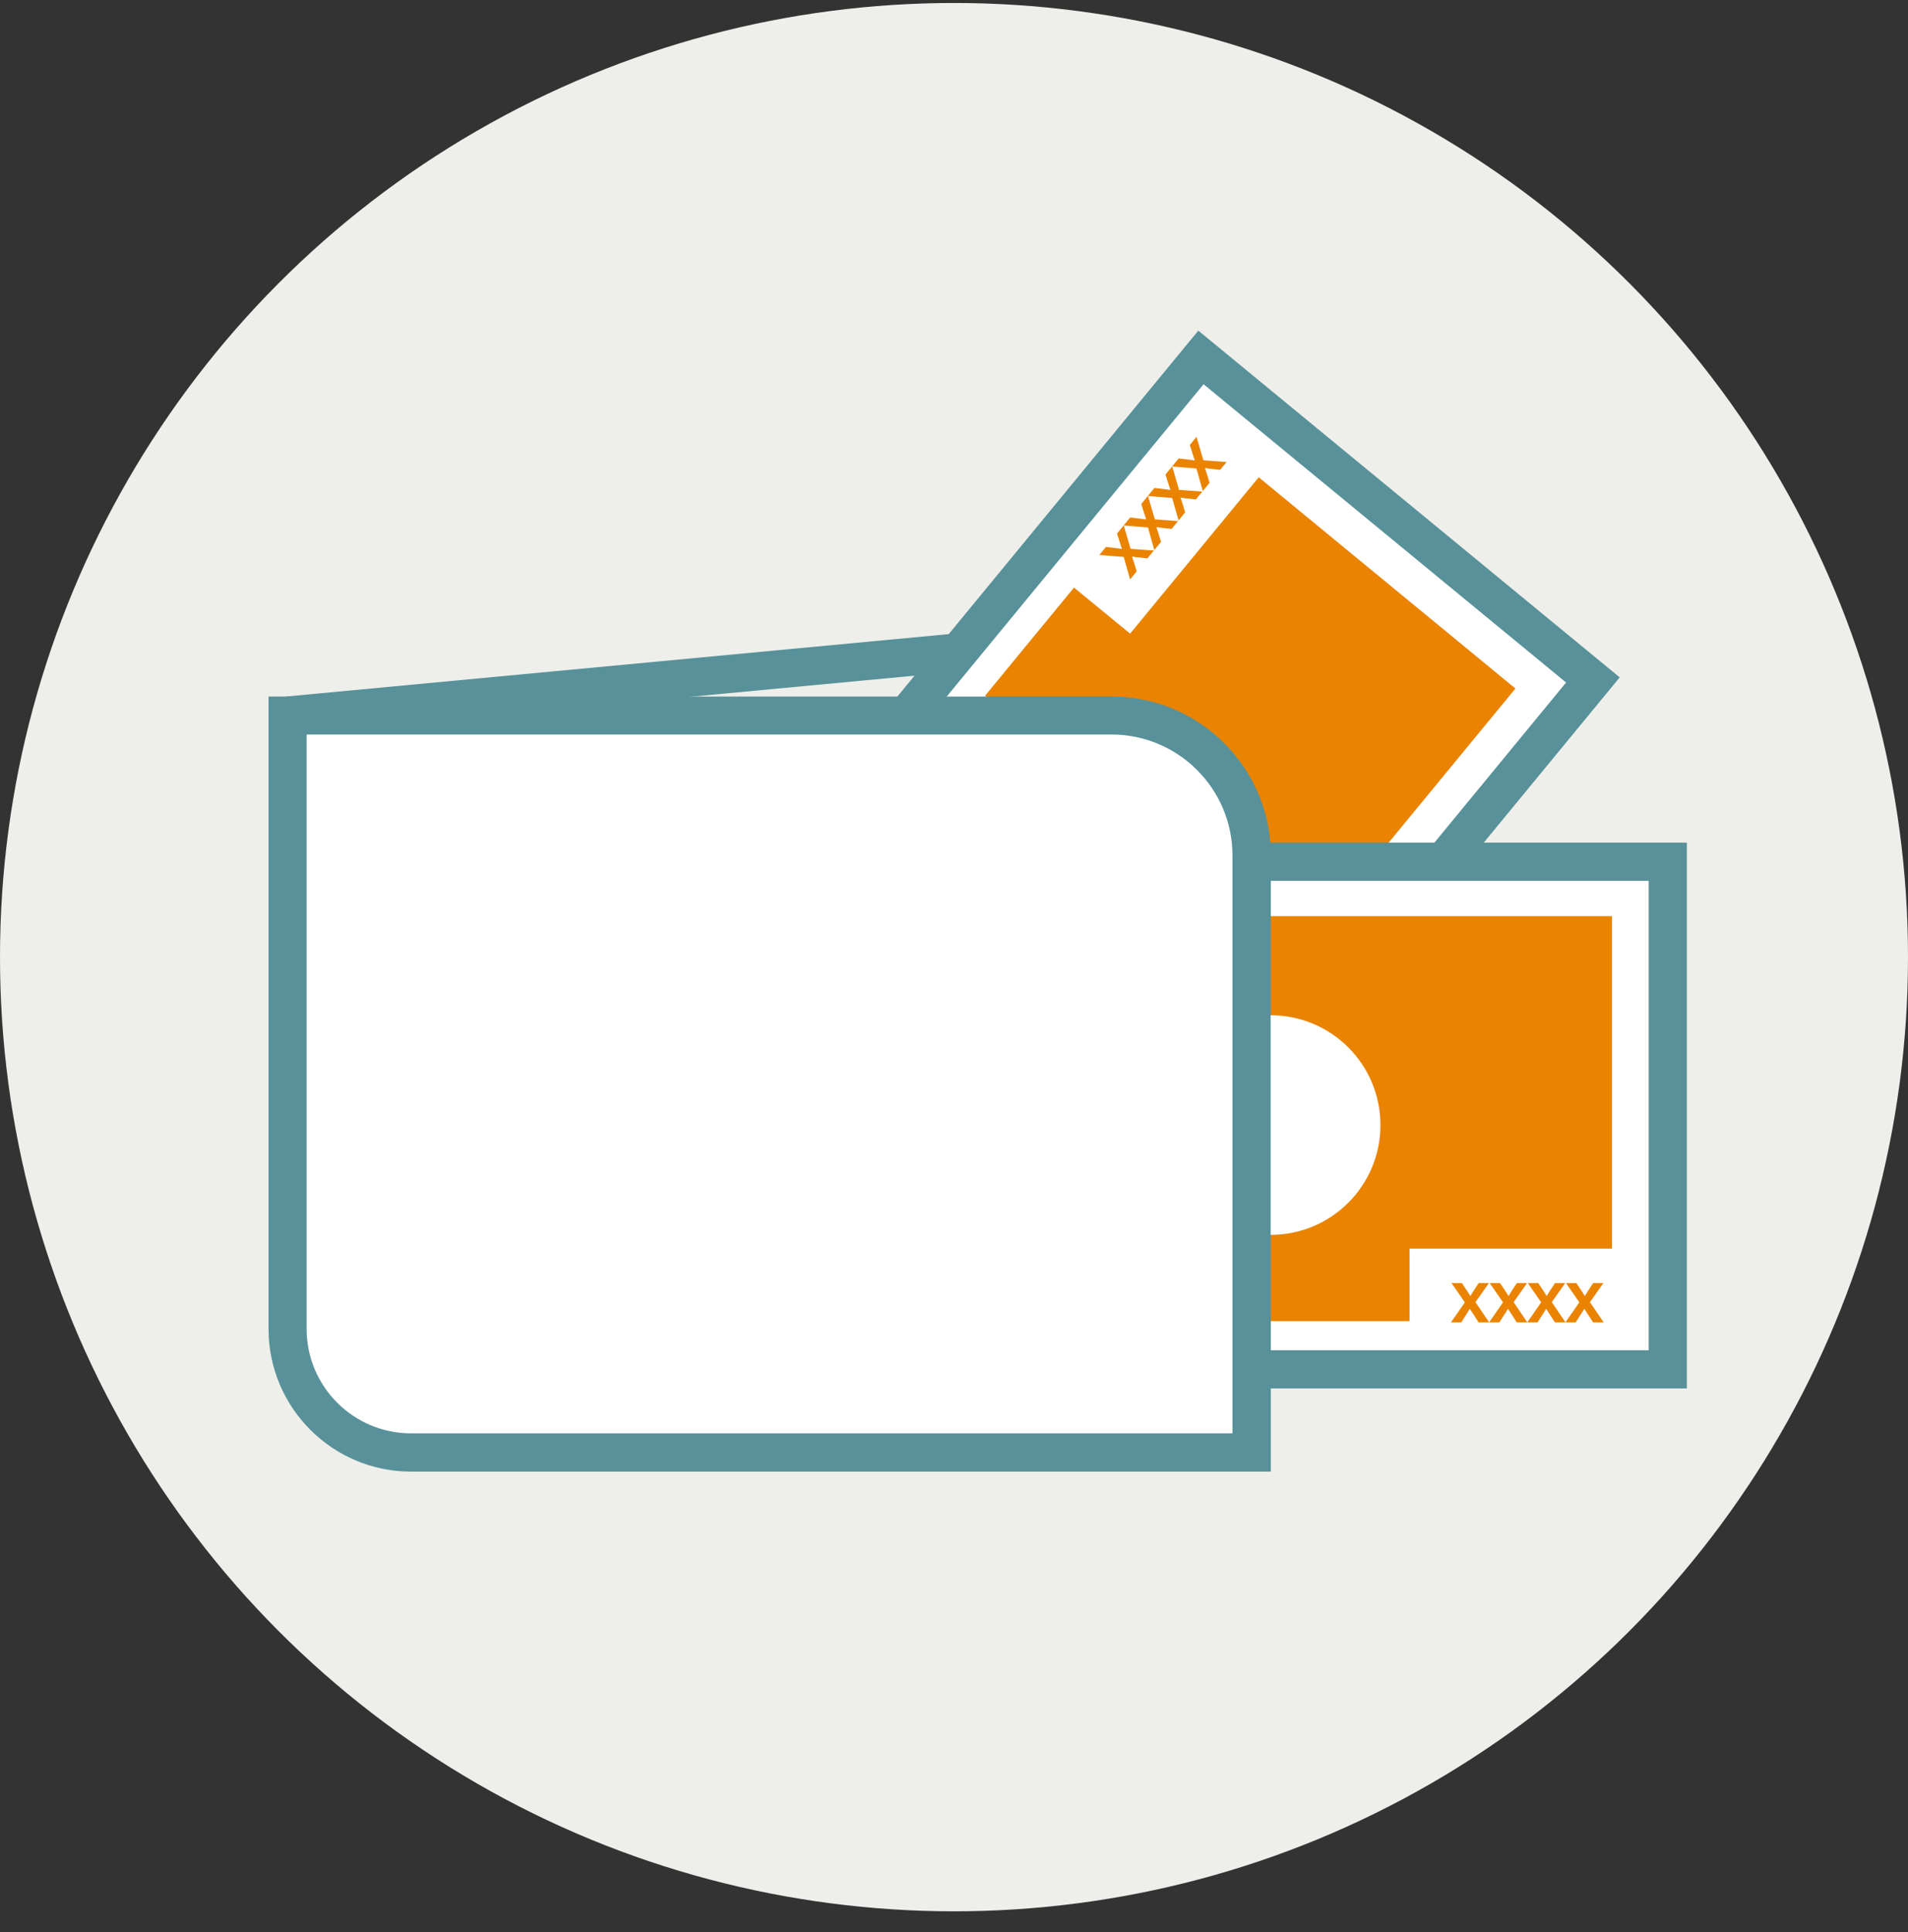 <svg width="80" height="81" viewBox="0 0 80 81" fill="none" xmlns="http://www.w3.org/2000/svg">
<rect x="0" y="0" width="80" height="81" fill="#333333" stroke="none"/>
<g clip-path="url(#clip0_19_478)">
<circle cx="40" cy="40.125" r="40" fill="#EEEFEA"/>
</g>
<path d="M50.356 14.984L37.124 31.072L55.704 41.98L66.788 28.504L50.356 14.984Z" fill="white"/>
<path d="M55.888 43.016L35.908 31.288L50.244 13.86L67.912 28.396L55.884 43.016H55.888ZM38.336 30.856L55.52 40.944L65.664 28.612L50.464 16.108L38.336 30.852V30.856Z" fill="#589199"/>
<path d="M47.404 24.184L47.152 23.296L46.192 23.22L46.388 22.98L46.8 23.028C46.908 23.044 47.008 23.052 47.112 23.072C47.076 22.968 47.04 22.872 47.012 22.768L46.888 22.372L47.092 22.124L47.364 23.052L48.276 23.12L48.084 23.356L47.692 23.316C47.596 23.304 47.5 23.292 47.396 23.272L47.388 23.28C47.424 23.376 47.452 23.464 47.484 23.56L47.6 23.94L47.4 24.184H47.404Z" fill="#E98300"/>
<path d="M47.384 24.292L47.116 23.348L46.096 23.264L46.372 22.928L46.892 22.992C46.944 23 46.996 23.004 47.044 23.012C47.016 22.94 46.992 22.864 46.968 22.784L46.836 22.364L47.116 22.024L47.404 23.008L48.38 23.08L48.108 23.408L47.632 23.356C47.576 23.348 47.524 23.34 47.464 23.332C47.488 23.4 47.512 23.468 47.536 23.544L47.66 23.952L47.384 24.288V24.292ZM46.292 23.18L47.192 23.252L47.428 24.08L47.548 23.932L47.44 23.576C47.412 23.476 47.38 23.392 47.344 23.296L47.336 23.268L47.372 23.224H47.408C47.492 23.236 47.568 23.248 47.644 23.256L47.7 23.264L48.064 23.304L48.18 23.164L47.328 23.1L47.072 22.228L46.948 22.38L47.064 22.752C47.096 22.856 47.132 22.956 47.164 23.048L47.172 23.076L47.136 23.12H47.104C47.028 23.104 46.952 23.096 46.876 23.084L46.412 23.028L46.292 23.172V23.18Z" fill="#E98300"/>
<path d="M48.42 22.948L48.168 22.06L47.208 21.984L47.404 21.744L47.816 21.792C47.924 21.808 48.024 21.816 48.128 21.836C48.092 21.732 48.056 21.636 48.028 21.532L47.904 21.136L48.108 20.888L48.38 21.816L49.292 21.884L49.1 22.12L48.708 22.08C48.612 22.068 48.516 22.056 48.412 22.036L48.404 22.044C48.44 22.14 48.468 22.228 48.5 22.324L48.616 22.704L48.416 22.948H48.42Z" fill="#E98300"/>
<path d="M48.4 23.056L48.132 22.112L47.112 22.028L47.388 21.692L47.908 21.756C47.96 21.764 48.012 21.768 48.06 21.776C48.036 21.704 48.008 21.628 47.984 21.548L47.852 21.128L48.132 20.788L48.42 21.772L49.396 21.844L49.124 22.172L48.64 22.12C48.588 22.112 48.536 22.104 48.484 22.096C48.508 22.164 48.532 22.232 48.556 22.308L48.68 22.716L48.404 23.052L48.4 23.056ZM47.308 21.944L48.208 22.016L48.444 22.844L48.564 22.696L48.456 22.34C48.428 22.24 48.396 22.156 48.36 22.06L48.352 22.032L48.388 21.988H48.424C48.504 22 48.58 22.012 48.652 22.02L48.716 22.028L49.08 22.068L49.196 21.928L48.344 21.864L48.088 20.992L47.964 21.144L48.08 21.516C48.112 21.624 48.148 21.72 48.18 21.812L48.188 21.84L48.152 21.884H48.12C48.044 21.868 47.968 21.86 47.892 21.848L47.428 21.792L47.308 21.936V21.944Z" fill="#E98300"/>
<path d="M49.436 21.712L49.184 20.824L48.224 20.748L48.42 20.508L48.832 20.556C48.94 20.572 49.04 20.58 49.144 20.6C49.108 20.496 49.072 20.4 49.044 20.296L48.92 19.9L49.124 19.652L49.396 20.58L50.308 20.648L50.116 20.884L49.724 20.844C49.628 20.832 49.532 20.82 49.428 20.8L49.42 20.808C49.456 20.904 49.484 20.992 49.516 21.088L49.632 21.468L49.432 21.712H49.436Z" fill="#E98300"/>
<path d="M49.416 21.82L49.148 20.876L48.128 20.792L48.404 20.456L48.924 20.52C48.976 20.528 49.028 20.532 49.076 20.54C49.048 20.464 49.024 20.392 49 20.312L48.868 19.892L49.148 19.552L49.436 20.536L50.412 20.608L50.14 20.936L49.664 20.884C49.608 20.876 49.556 20.868 49.496 20.86C49.52 20.928 49.544 20.996 49.568 21.072L49.692 21.48L49.416 21.816V21.82ZM48.324 20.708L49.224 20.78L49.46 21.608L49.58 21.46L49.472 21.104C49.444 21.004 49.412 20.92 49.376 20.824L49.368 20.796L49.404 20.752H49.44C49.524 20.764 49.6 20.776 49.676 20.784L49.732 20.792L50.096 20.832L50.212 20.692L49.36 20.628L49.104 19.756L48.98 19.908L49.096 20.28C49.128 20.384 49.16 20.476 49.196 20.576L49.204 20.604L49.168 20.652H49.136C49.06 20.636 48.984 20.628 48.908 20.616L48.444 20.56L48.324 20.704V20.708Z" fill="#E98300"/>
<path d="M50.456 20.476L50.204 19.588L49.244 19.512L49.44 19.272L49.852 19.32C49.96 19.336 50.06 19.344 50.164 19.364C50.128 19.26 50.092 19.164 50.064 19.06L49.94 18.664L50.144 18.416L50.416 19.344L51.328 19.412L51.136 19.648L50.744 19.608C50.648 19.596 50.552 19.584 50.448 19.564L50.44 19.572C50.476 19.668 50.504 19.756 50.536 19.852L50.652 20.232L50.452 20.476H50.456Z" fill="#E98300"/>
<path d="M50.432 20.584L50.164 19.64L49.144 19.556L49.42 19.22L49.936 19.28C49.988 19.288 50.04 19.292 50.096 19.3C50.068 19.228 50.044 19.152 50.02 19.072L49.888 18.652L50.168 18.312L50.456 19.296L51.432 19.368L51.16 19.696L50.676 19.644C50.624 19.636 50.572 19.628 50.52 19.62C50.544 19.688 50.568 19.756 50.592 19.832L50.716 20.24L50.44 20.576L50.432 20.584ZM49.34 19.472L50.24 19.544L50.476 20.372L50.596 20.224L50.488 19.868C50.456 19.768 50.428 19.684 50.392 19.588L50.384 19.56L50.42 19.516H50.456C50.536 19.528 50.608 19.54 50.684 19.548L50.748 19.556L51.112 19.596L51.228 19.456L50.376 19.392L50.12 18.52L49.996 18.672L50.112 19.044C50.144 19.148 50.18 19.248 50.212 19.34L50.224 19.368L50.184 19.412H50.152C50.076 19.396 50 19.388 49.92 19.376L49.46 19.32L49.34 19.464V19.472Z" fill="#E98300"/>
<path d="M54.42 39.948L63.54 28.864L52.776 20.008L47.384 26.564L45.032 24.632L41.304 29.164L54.42 39.948Z" fill="#E98300"/>
<path d="M51.24 37.276C52.856 35.312 52.572 32.412 50.608 30.796C48.644 29.18 45.744 29.464 44.128 31.428" fill="white"/>
<path d="M40.077 26.555L11.985 29.2L12.135 30.793L40.227 28.148L40.077 26.555Z" fill="#589199"/>
<path d="M69.928 36.124H52.48V57.404H69.928V36.124Z" fill="white"/>
<path d="M70.728 58.204H51.68V35.324H70.728V58.204ZM53.28 56.604H69.128V36.924H53.28V56.604Z" fill="#589199"/>
<path d="M61.264 53.836L61.484 54.168C61.54 54.256 61.588 54.336 61.64 54.42H61.648C61.7 54.328 61.752 54.248 61.8 54.164L62.016 53.836H62.32L61.792 54.584L62.336 55.384H62.016L61.788 55.036C61.728 54.948 61.676 54.86 61.62 54.768H61.612C61.56 54.86 61.508 54.944 61.448 55.036L61.224 55.384H60.912L61.464 54.592L60.94 53.832H61.252L61.264 53.836Z" fill="#E98300"/>
<path d="M62.436 55.436H61.996L61.756 55.064C61.708 54.996 61.668 54.928 61.628 54.864C61.6 54.908 61.576 54.952 61.548 54.996L61.268 55.436H60.836L61.42 54.596L60.86 53.788H61.296L61.532 54.144C61.576 54.208 61.612 54.268 61.652 54.332C61.68 54.284 61.708 54.236 61.736 54.192L61.768 54.14L62 53.788H62.428L61.864 54.588L62.44 55.436H62.436ZM62.048 55.336H62.248L61.74 54.584L62.232 53.888H62.052L61.82 54.244C61.78 54.308 61.74 54.372 61.7 54.448L61.684 54.472H61.624L61.6 54.448C61.548 54.364 61.5 54.284 61.444 54.196L61.24 53.884H61.048L61.54 54.592L61.024 55.332H61.212L61.464 54.94C61.504 54.872 61.544 54.812 61.584 54.74L61.6 54.716H61.66L61.68 54.74C61.732 54.828 61.784 54.916 61.844 55.004L62.056 55.332L62.048 55.336Z" fill="#E98300"/>
<path d="M62.864 53.836L63.084 54.168C63.14 54.256 63.188 54.336 63.24 54.42H63.248C63.3 54.328 63.352 54.248 63.4 54.164L63.616 53.836H63.92L63.392 54.584L63.936 55.384H63.616L63.388 55.036C63.328 54.948 63.276 54.86 63.22 54.768H63.212C63.16 54.86 63.108 54.944 63.048 55.036L62.824 55.384H62.512L63.064 54.592L62.54 53.832H62.852L62.864 53.836Z" fill="#E98300"/>
<path d="M64.036 55.436H63.596L63.356 55.064C63.308 54.996 63.268 54.928 63.228 54.864C63.2 54.908 63.176 54.952 63.148 54.996L62.868 55.436H62.436L63.02 54.596L62.46 53.788H62.896L63.132 54.144C63.176 54.208 63.212 54.268 63.252 54.332C63.28 54.284 63.308 54.236 63.336 54.192L63.368 54.14L63.6 53.788H64.028L63.464 54.588L64.04 55.436H64.036ZM63.648 55.336H63.848L63.34 54.584L63.832 53.888H63.652L63.42 54.244C63.38 54.308 63.34 54.372 63.3 54.448L63.284 54.472H63.224L63.2 54.448C63.148 54.364 63.1 54.284 63.044 54.196L62.84 53.884H62.648L63.14 54.592L62.624 55.332H62.812L63.064 54.94C63.104 54.872 63.144 54.812 63.184 54.74L63.2 54.716H63.26L63.28 54.74C63.332 54.828 63.384 54.916 63.444 55.004L63.656 55.332L63.648 55.336Z" fill="#E98300"/>
<path d="M64.464 53.836L64.684 54.168C64.74 54.256 64.788 54.336 64.84 54.42H64.848C64.9 54.328 64.952 54.248 65 54.164L65.216 53.836H65.52L64.992 54.584L65.536 55.384H65.216L64.988 55.036C64.928 54.948 64.876 54.86 64.82 54.768H64.812C64.76 54.86 64.708 54.944 64.648 55.036L64.424 55.384H64.112L64.664 54.592L64.14 53.832H64.452L64.464 53.836Z" fill="#E98300"/>
<path d="M65.636 55.436H65.196L64.956 55.064C64.908 54.996 64.868 54.928 64.828 54.864C64.8 54.908 64.776 54.952 64.748 54.996L64.468 55.436H64.036L64.62 54.596L64.06 53.788H64.496L64.732 54.144C64.776 54.208 64.812 54.268 64.852 54.332C64.88 54.284 64.908 54.236 64.936 54.192L64.968 54.14L65.2 53.788H65.628L65.064 54.588L65.64 55.436H65.636ZM65.248 55.336H65.448L64.94 54.584L65.432 53.888H65.252L65.02 54.244C64.98 54.308 64.94 54.372 64.9 54.448L64.884 54.472H64.824L64.8 54.448C64.748 54.364 64.7 54.284 64.644 54.196L64.44 53.884H64.248L64.74 54.592L64.224 55.332H64.412L64.664 54.94C64.704 54.872 64.744 54.812 64.784 54.74L64.8 54.716H64.86L64.88 54.74C64.932 54.828 64.984 54.916 65.044 55.004L65.256 55.332L65.248 55.336Z" fill="#E98300"/>
<path d="M66.064 53.836L66.284 54.168C66.34 54.256 66.388 54.336 66.44 54.42H66.448C66.5 54.328 66.552 54.248 66.6 54.164L66.816 53.836H67.12L66.592 54.584L67.136 55.384H66.816L66.588 55.036C66.528 54.948 66.476 54.86 66.42 54.768H66.412C66.36 54.86 66.308 54.944 66.248 55.036L66.024 55.384H65.712L66.264 54.592L65.74 53.832H66.052L66.064 53.836Z" fill="#E98300"/>
<path d="M67.236 55.436H66.796L66.556 55.064C66.508 54.996 66.468 54.928 66.428 54.864C66.4 54.908 66.376 54.952 66.348 54.996L66.068 55.436H65.636L66.22 54.596L65.66 53.788H66.096L66.332 54.144C66.376 54.208 66.412 54.268 66.452 54.332C66.48 54.284 66.508 54.236 66.536 54.192L66.568 54.14L66.8 53.788H67.228L66.664 54.588L67.24 55.436H67.236ZM66.848 55.336H67.048L66.54 54.584L67.032 53.888H66.852L66.62 54.244C66.58 54.308 66.54 54.372 66.5 54.448L66.484 54.472H66.424L66.4 54.448C66.348 54.364 66.3 54.284 66.244 54.196L66.04 53.884H65.848L66.34 54.592L65.824 55.332H66.012L66.264 54.94C66.304 54.872 66.344 54.812 66.384 54.74L66.4 54.716H66.46L66.48 54.74C66.532 54.828 66.584 54.916 66.644 55.004L66.856 55.332L66.848 55.336Z" fill="#E98300"/>
<path d="M53.232 38.408H67.588V52.344H59.1V55.384H53.232V38.408Z" fill="#E98300"/>
<path d="M52.48 60.896L17.236 60.896C14.38 60.896 12.06 58.576 12.06 55.72L12.06 30.004L46.612 30.004C49.848 30.004 52.48 32.632 52.48 35.872V60.9V60.896Z" fill="white"/>
<path d="M53.28 61.692H17.236C13.94 61.692 11.26 59.012 11.26 55.716V29.2H46.616C50.292 29.2 53.284 32.192 53.284 35.868V61.696L53.28 61.692ZM12.856 30.796V55.712C12.856 58.124 14.82 60.088 17.232 60.088H51.676V35.86C51.676 33.068 49.404 30.792 46.608 30.792H12.856V30.796Z" fill="#589199"/>
<path d="M53.276 42.56C55.82 42.56 57.88 44.62 57.88 47.164C57.88 49.708 55.82 51.768 53.276 51.768" fill="white"/>
<defs>
<clipPath id="clip0_19_478">
<rect width="80" height="80" fill="white" transform="translate(0 0.125)"/>
</clipPath>
</defs>
</svg>
